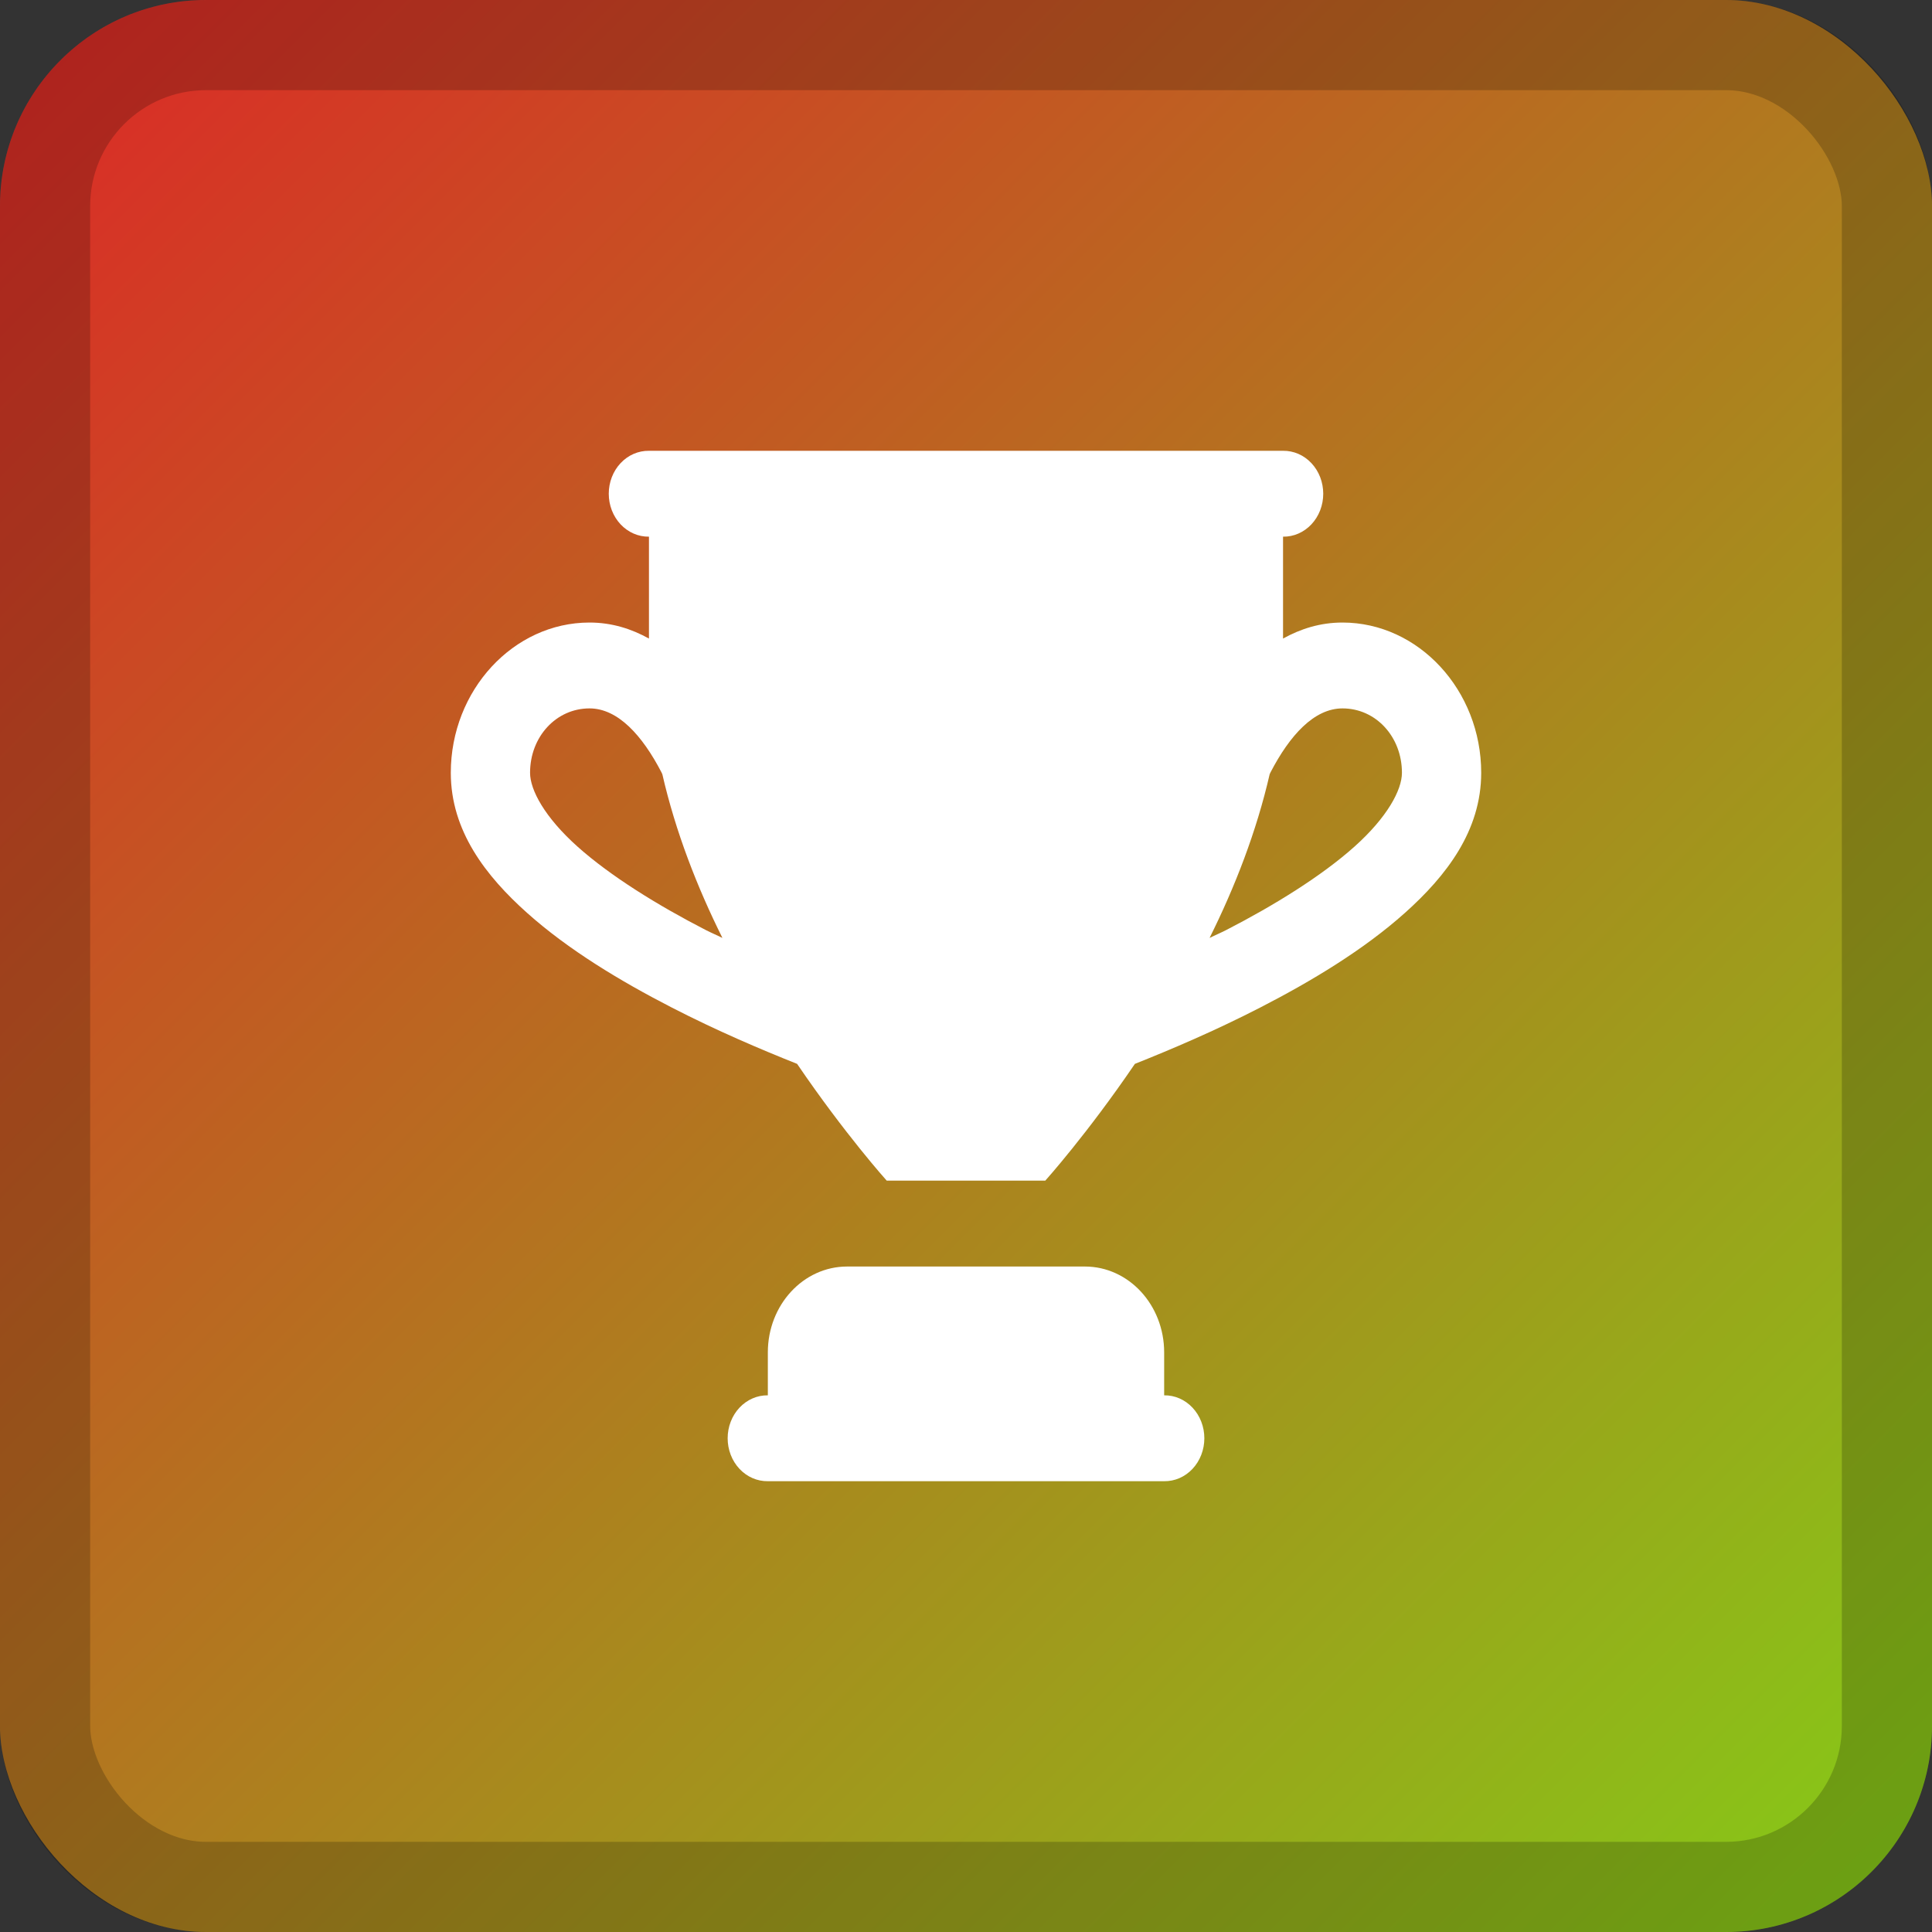 <svg width="150" height="150" viewBox="0 0 150 150" fill="none" xmlns="http://www.w3.org/2000/svg">
<rect x="0" y="0" width="150" height="150" fill="#333333" stroke="none"/>
<rect width="150" height="150" rx="16" fill="url(#paint0_linear)"/>
<g opacity="0.2">
<rect x="3.5" y="3.5" width="143" height="143" rx="12.5" stroke="black" stroke-width="7"/>
</g>
<path d="M50.385 35C49.977 34.994 49.572 35.076 49.194 35.24C48.815 35.405 48.471 35.65 48.181 35.96C47.89 36.27 47.66 36.639 47.502 37.047C47.345 37.455 47.264 37.892 47.264 38.334C47.264 38.775 47.345 39.213 47.502 39.62C47.66 40.028 47.89 40.397 48.181 40.708C48.471 41.018 48.815 41.262 49.194 41.427C49.572 41.592 49.977 41.673 50.385 41.667V49.577C49.03 48.827 47.511 48.334 45.769 48.334C39.858 48.334 35 53.596 35 60C35 64.504 37.711 68.006 40.925 70.879C44.14 73.752 48.161 76.169 52.139 78.216C55.667 80.031 59.073 81.478 61.887 82.598C65.621 88.085 68.846 91.666 68.846 91.666H81.154C81.154 91.666 84.379 88.085 88.113 82.598C90.927 81.478 94.333 80.031 97.861 78.216C101.839 76.169 105.86 73.752 109.075 70.879C112.289 68.006 115 64.504 115 60C115 53.596 110.142 48.334 104.231 48.334C102.489 48.334 100.97 48.827 99.615 49.577V41.667C100.023 41.673 100.428 41.592 100.806 41.427C101.185 41.262 101.529 41.018 101.819 40.708C102.11 40.397 102.34 40.028 102.498 39.62C102.655 39.213 102.736 38.775 102.736 38.334C102.736 37.892 102.655 37.455 102.498 37.047C102.34 36.639 102.11 36.27 101.819 35.96C101.529 35.65 101.185 35.405 100.806 35.24C100.428 35.076 100.023 34.994 99.615 35H50.385ZM45.769 55C47.974 55 49.866 57.094 51.358 59.968C51.383 60.016 51.4 60.062 51.424 60.111C52.447 64.573 54.129 68.887 56.088 72.819C55.646 72.601 55.227 72.428 54.784 72.201C51.07 70.29 47.399 68.019 44.844 65.736C42.289 63.452 41.154 61.33 41.154 60C41.154 57.197 43.182 55 45.769 55ZM104.231 55C106.818 55 108.846 57.197 108.846 60C108.846 61.33 107.711 63.452 105.156 65.736C102.601 68.019 98.93 70.29 95.216 72.201C94.773 72.428 94.354 72.601 93.912 72.819C95.871 68.887 97.553 64.573 98.576 60.111C98.6 60.062 98.617 60.016 98.642 59.968C100.134 57.094 102.026 55 104.231 55ZM65.769 98.333C62.369 98.333 59.615 101.316 59.615 105V108.333C59.208 108.327 58.803 108.408 58.425 108.573C58.046 108.738 57.702 108.982 57.411 109.293C57.121 109.603 56.89 109.972 56.733 110.38C56.576 110.787 56.495 111.225 56.495 111.666C56.495 112.108 56.576 112.545 56.733 112.953C56.89 113.36 57.121 113.73 57.411 114.04C57.702 114.35 58.046 114.595 58.425 114.76C58.803 114.924 59.208 115.006 59.615 115H90.385C90.792 115.006 91.197 114.924 91.576 114.76C91.954 114.595 92.298 114.35 92.589 114.04C92.879 113.73 93.11 113.36 93.267 112.953C93.424 112.545 93.505 112.108 93.505 111.666C93.505 111.225 93.424 110.787 93.267 110.38C93.11 109.972 92.879 109.603 92.589 109.293C92.298 108.982 91.954 108.738 91.576 108.573C91.197 108.408 90.792 108.327 90.385 108.333V105C90.385 101.316 87.631 98.333 84.231 98.333H65.769Z" fill="white"/>
<defs>
<linearGradient id="paint0_linear" x1="0" y1="0" x2="150" y2="150" gradientUnits="userSpaceOnUse">
<stop stop-color="#DD2727"/>
<stop offset="1" stop-color="#84CD17"/>
</linearGradient>
</defs>
</svg>
